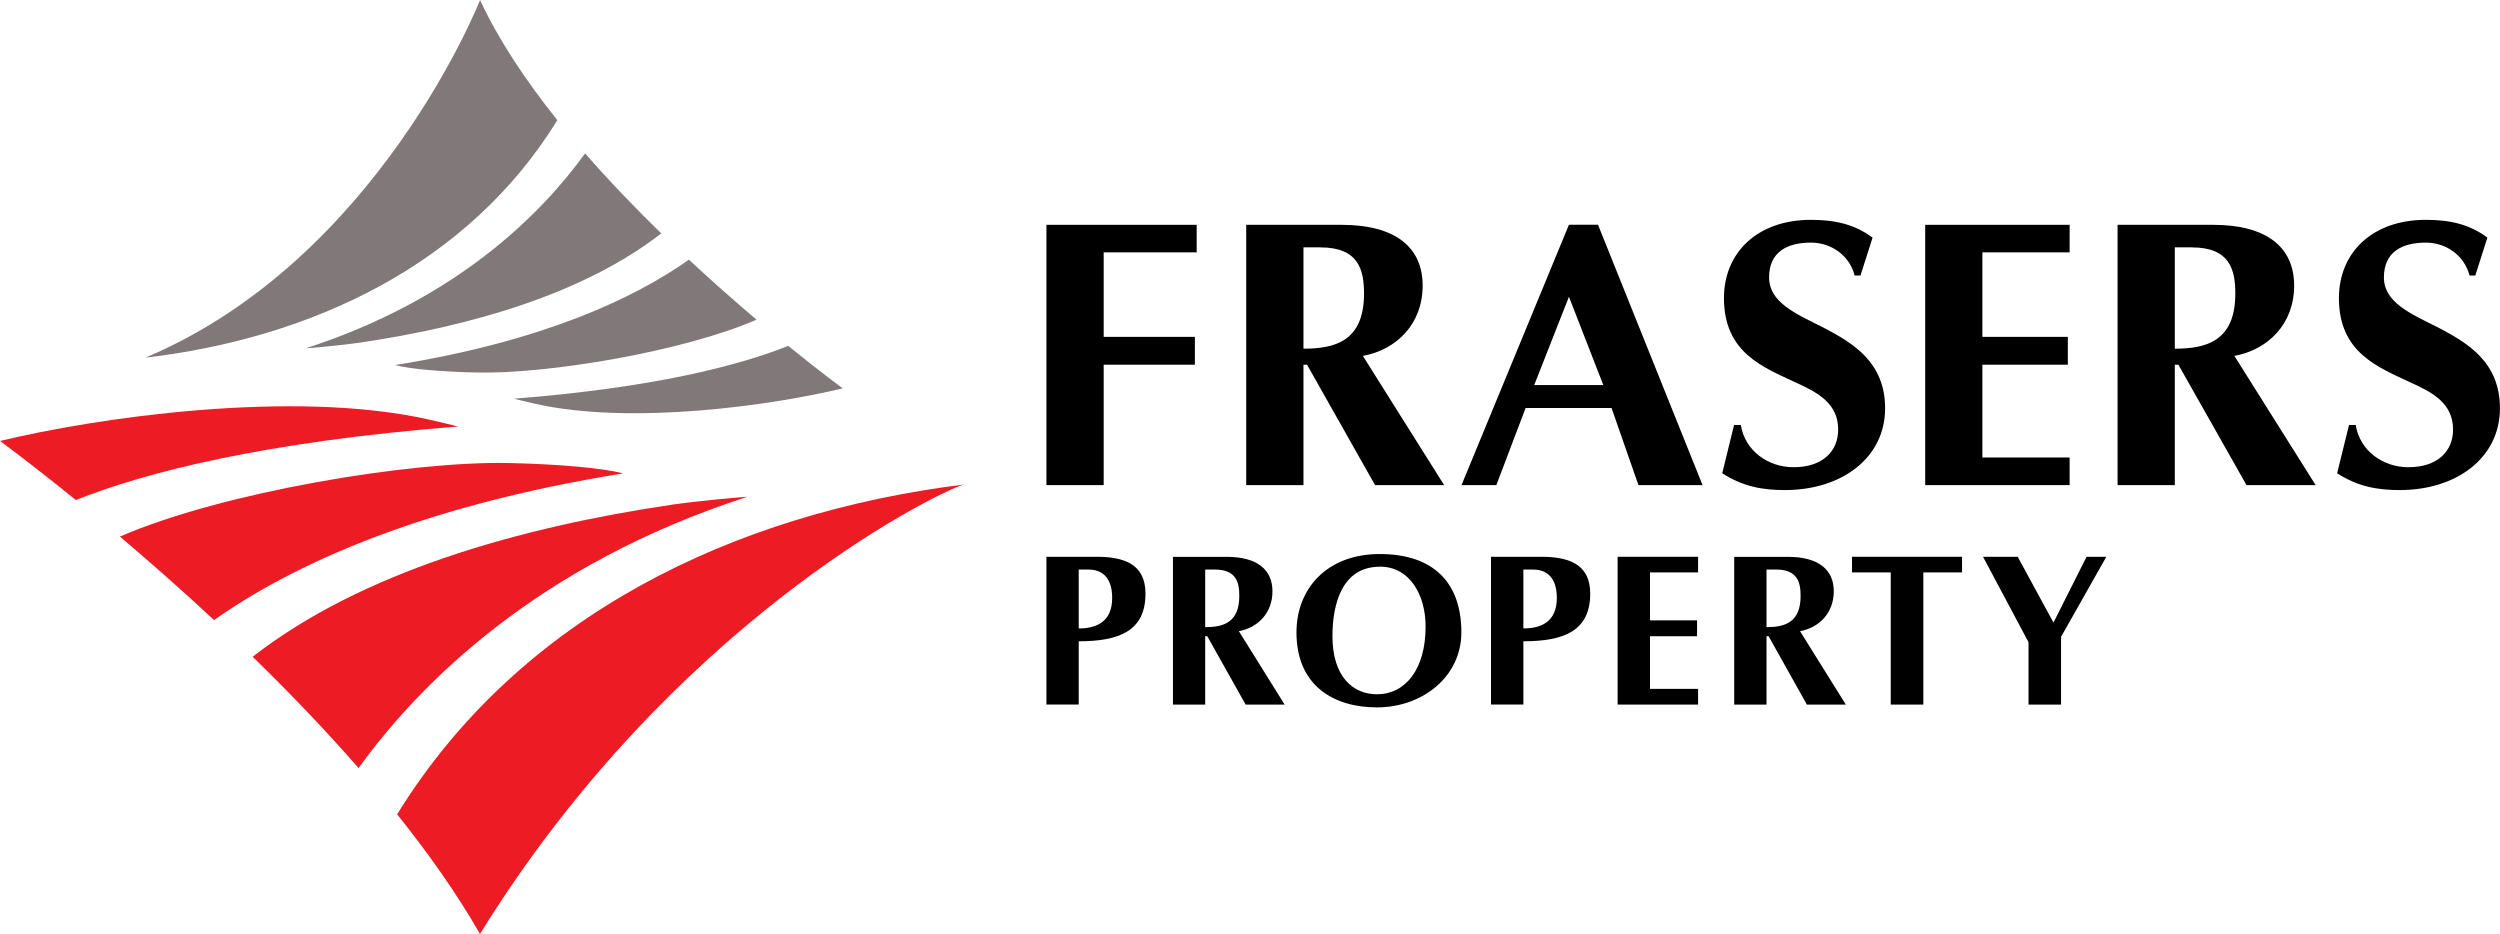 <?xml version="1.0" encoding="UTF-8"?>
<svg id="Layer_2" data-name="Layer 2" xmlns="http://www.w3.org/2000/svg" viewBox="0 0 346.73 129.53">
  <defs>
    <style>
      .cls-1 {
        fill: #000;
      }

      .cls-1, .cls-2, .cls-3 {
        stroke-width: 0px;
      }

      .cls-2 {
        fill: #ed1c24;
      }

      .cls-3 {
        fill: #817979;
      }
    </style>
  </defs>
  <g id="Layer_1-2" data-name="Layer 1">
    <g>
      <path class="cls-2" d="M133.61,67.21c-4.74,1.59-40.58,19.58-67.04,62.32-3.2-5.58-7.14-11.16-11.49-16.59,17.02-27.59,46.74-41.75,78.52-45.73M49.74,106.54c-4.72-5.42-9.74-10.62-14.7-15.45,15.04-11.72,36.86-17.96,58.35-21.12,3.03-.45,9.84-1.09,10.24-1.06-29.06,9.4-45.44,25.9-53.9,37.62M29.69,86c-4.62-4.3-9.07-8.2-13.06-11.58,14.23-6.17,40.23-10.49,53.95-10.2,6.74.14,13.15.7,15.83,1.44-28.61,4.59-46.18,12.91-56.72,20.34M10.53,69.36c-6.36-5.16-10.53-8.2-10.53-8.2,13.16-3.19,40.66-7.24,59.53-2.96,1.38.31,2.71.63,4,.95-27.13,2.15-43.42,6.39-53,10.2"/>
      <path class="cls-3" d="M20.15,49.61C52.46,36.01,66.58,0,66.58,0c2.58,5.57,6.37,11.22,10.72,16.67-12.36,20.04-34.04,30.22-57.15,32.94M81.15,21.27c3.39,3.89,7,7.63,10.56,11.1-10.81,8.41-26.48,12.9-41.92,15.17-2.17.32-7.07.78-7.36.76,20.88-6.76,32.64-18.61,38.72-27.03M95.55,36.02c3.32,3.09,6.52,5.89,9.38,8.32-10.22,4.43-28.9,7.54-38.76,7.33-4.84-.1-9.45-.5-11.37-1.04,20.56-3.3,33.18-9.27,40.74-14.61M109.32,47.97c4.57,3.71,7.56,5.89,7.56,5.89-9.46,2.29-29.21,5.2-42.76,2.12-.99-.23-1.95-.45-2.87-.68,19.49-1.54,31.19-4.59,38.07-7.33"/>
      <path class="cls-1" d="M190.71,67.28l-9.43-16.69h-.5v16.69h-7.94V31.18h13.2c7.5,0,11.27,3.12,11.27,8.44s-3.63,8.89-8.29,9.74l11.27,17.92h-9.58ZM183.11,34.3h-2.33v14.06c4.37,0,8.4-1.04,8.4-7.64,0-3.29-.75-6.41-6.06-6.41"/>
      <polygon class="cls-1" points="153.07 35 153.07 46.72 165.72 46.72 165.72 50.58 153.07 50.58 153.07 67.28 145.13 67.28 145.13 31.18 165.97 31.18 165.97 35 153.07 35"/>
      <path class="cls-1" d="M227.24,67.28l-3.73-10.69h-11.92l-4.06,10.69h-4.83l14.9-36.11h4.03l14.5,36.11h-8.88ZM217.6,41.16l-4.82,12.25h9.59l-4.77-12.25Z"/>
      <path class="cls-1" d="M247.55,67.97c-3.14,0-5.81-.49-8.69-2.33l1.64-6.7h.94c.55,3.53,3.73,5.86,7.3,5.86,4.08,0,6.2-2.24,6.2-5.22,0-3.58-2.73-5.11-5.91-6.54-4.47-2.11-9.93-4.09-9.93-11.69,0-6.35,4.67-10.86,12.07-10.86,3.46,0,6.15.68,8.54,2.47l-1.68,5.26h-.8c-.75-2.88-3.33-4.57-6.06-4.57-3.38,0-5.81,1.35-5.81,4.82s3.67,5.03,7.49,6.94c4.18,2.19,8.6,4.82,8.6,11.23,0,6.82-5.96,11.33-13.9,11.33"/>
      <polygon class="cls-1" points="267.01 67.28 267.01 31.18 287.04 31.18 287.04 35 274.94 35 274.94 46.72 286.79 46.72 286.79 50.58 274.94 50.58 274.94 63.45 287.04 63.45 287.04 67.28 267.01 67.28"/>
      <path class="cls-1" d="M311.57,67.28l-9.44-16.69h-.5v16.69h-7.94V31.18h13.22c7.49,0,11.27,3.12,11.27,8.44s-3.63,8.89-8.29,9.74l11.27,17.92h-9.58ZM303.97,34.3h-2.34v14.06c4.36,0,8.39-1.04,8.39-7.64,0-3.29-.73-6.41-6.05-6.41"/>
      <path class="cls-1" d="M332.82,67.97c-3.12,0-5.81-.49-8.68-2.33l1.65-6.7h.93c.55,3.53,3.72,5.86,7.3,5.86,4.07,0,6.2-2.24,6.2-5.22,0-3.58-2.73-5.11-5.91-6.54-4.46-2.11-9.92-4.09-9.92-11.69,0-6.35,4.66-10.86,12.06-10.86,3.48,0,6.16.68,8.53,2.47l-1.68,5.26h-.79c-.76-2.88-3.33-4.57-6.06-4.57-3.38,0-5.82,1.35-5.82,4.82s3.68,5.03,7.5,6.94c4.18,2.19,8.59,4.82,8.59,11.23,0,6.82-5.96,11.33-13.91,11.33"/>
      <path class="cls-1" d="M149.61,88.94v8.77h-4.48v-20.49h6.92c3.68,0,6.82.9,6.82,5.11,0,5.23-3.72,6.61-9.26,6.61M151.05,78.99h-1.44v8.17c2.37,0,4.64-.85,4.64-4.23,0-3.09-1.67-3.93-3.2-3.93"/>
      <path class="cls-1" d="M172.76,97.72l-5.32-9.48h-.29v9.48h-4.47v-20.49h7.45c4.22,0,6.35,1.76,6.35,4.78s-2.04,5.05-4.66,5.53l6.35,10.18h-5.41ZM168.47,78.99h-1.32v7.99c2.48,0,4.73-.6,4.73-4.34,0-1.86-.41-3.65-3.41-3.65"/>
      <path class="cls-1" d="M190.96,98.11c-5.88,0-11.15-2.93-11.15-10.4,0-6.05,4.2-10.87,11.56-10.87s11.31,3.89,11.31,10.87c0,6.06-5.29,10.4-11.73,10.4M191.37,78.6c-5.29,0-6.57,5.26-6.57,9.63,0,5.6,2.84,8.06,6.16,8.06,3.96,0,6.76-3.45,6.76-9.41,0-4.26-2.12-8.29-6.35-8.29"/>
      <path class="cls-1" d="M211.28,88.94v8.77h-4.49v-20.49h6.93c3.68,0,6.83.9,6.83,5.11,0,5.23-3.73,6.61-9.27,6.61M212.7,78.99h-1.42v8.17c2.37,0,4.64-.85,4.64-4.23,0-3.09-1.68-3.93-3.22-3.93"/>
      <polygon class="cls-1" points="224.35 97.72 224.35 77.22 235.51 77.22 235.51 79.39 228.84 79.39 228.84 86.04 235.37 86.04 235.37 88.24 228.84 88.24 228.84 95.54 235.51 95.54 235.51 97.72 224.35 97.72"/>
      <path class="cls-1" d="M250.6,97.72l-5.31-9.48h-.29v9.48h-4.48v-20.49h7.45c4.22,0,6.36,1.76,6.36,4.78s-2.05,5.05-4.68,5.53l6.35,10.18h-5.4ZM246.33,78.99h-1.33v7.99c2.48,0,4.73-.6,4.73-4.34,0-1.86-.42-3.65-3.41-3.65"/>
      <polygon class="cls-1" points="266.75 79.39 266.75 97.72 262.23 97.72 262.23 79.39 256.86 79.39 256.86 77.22 272.12 77.22 272.12 79.39 266.75 79.39"/>
      <polygon class="cls-1" points="285.85 88.33 285.85 97.72 281.34 97.72 281.34 89.07 275.03 77.22 279.84 77.22 284.8 86.35 289.39 77.22 292.13 77.22 285.85 88.33"/>
    </g>
  </g>
</svg>